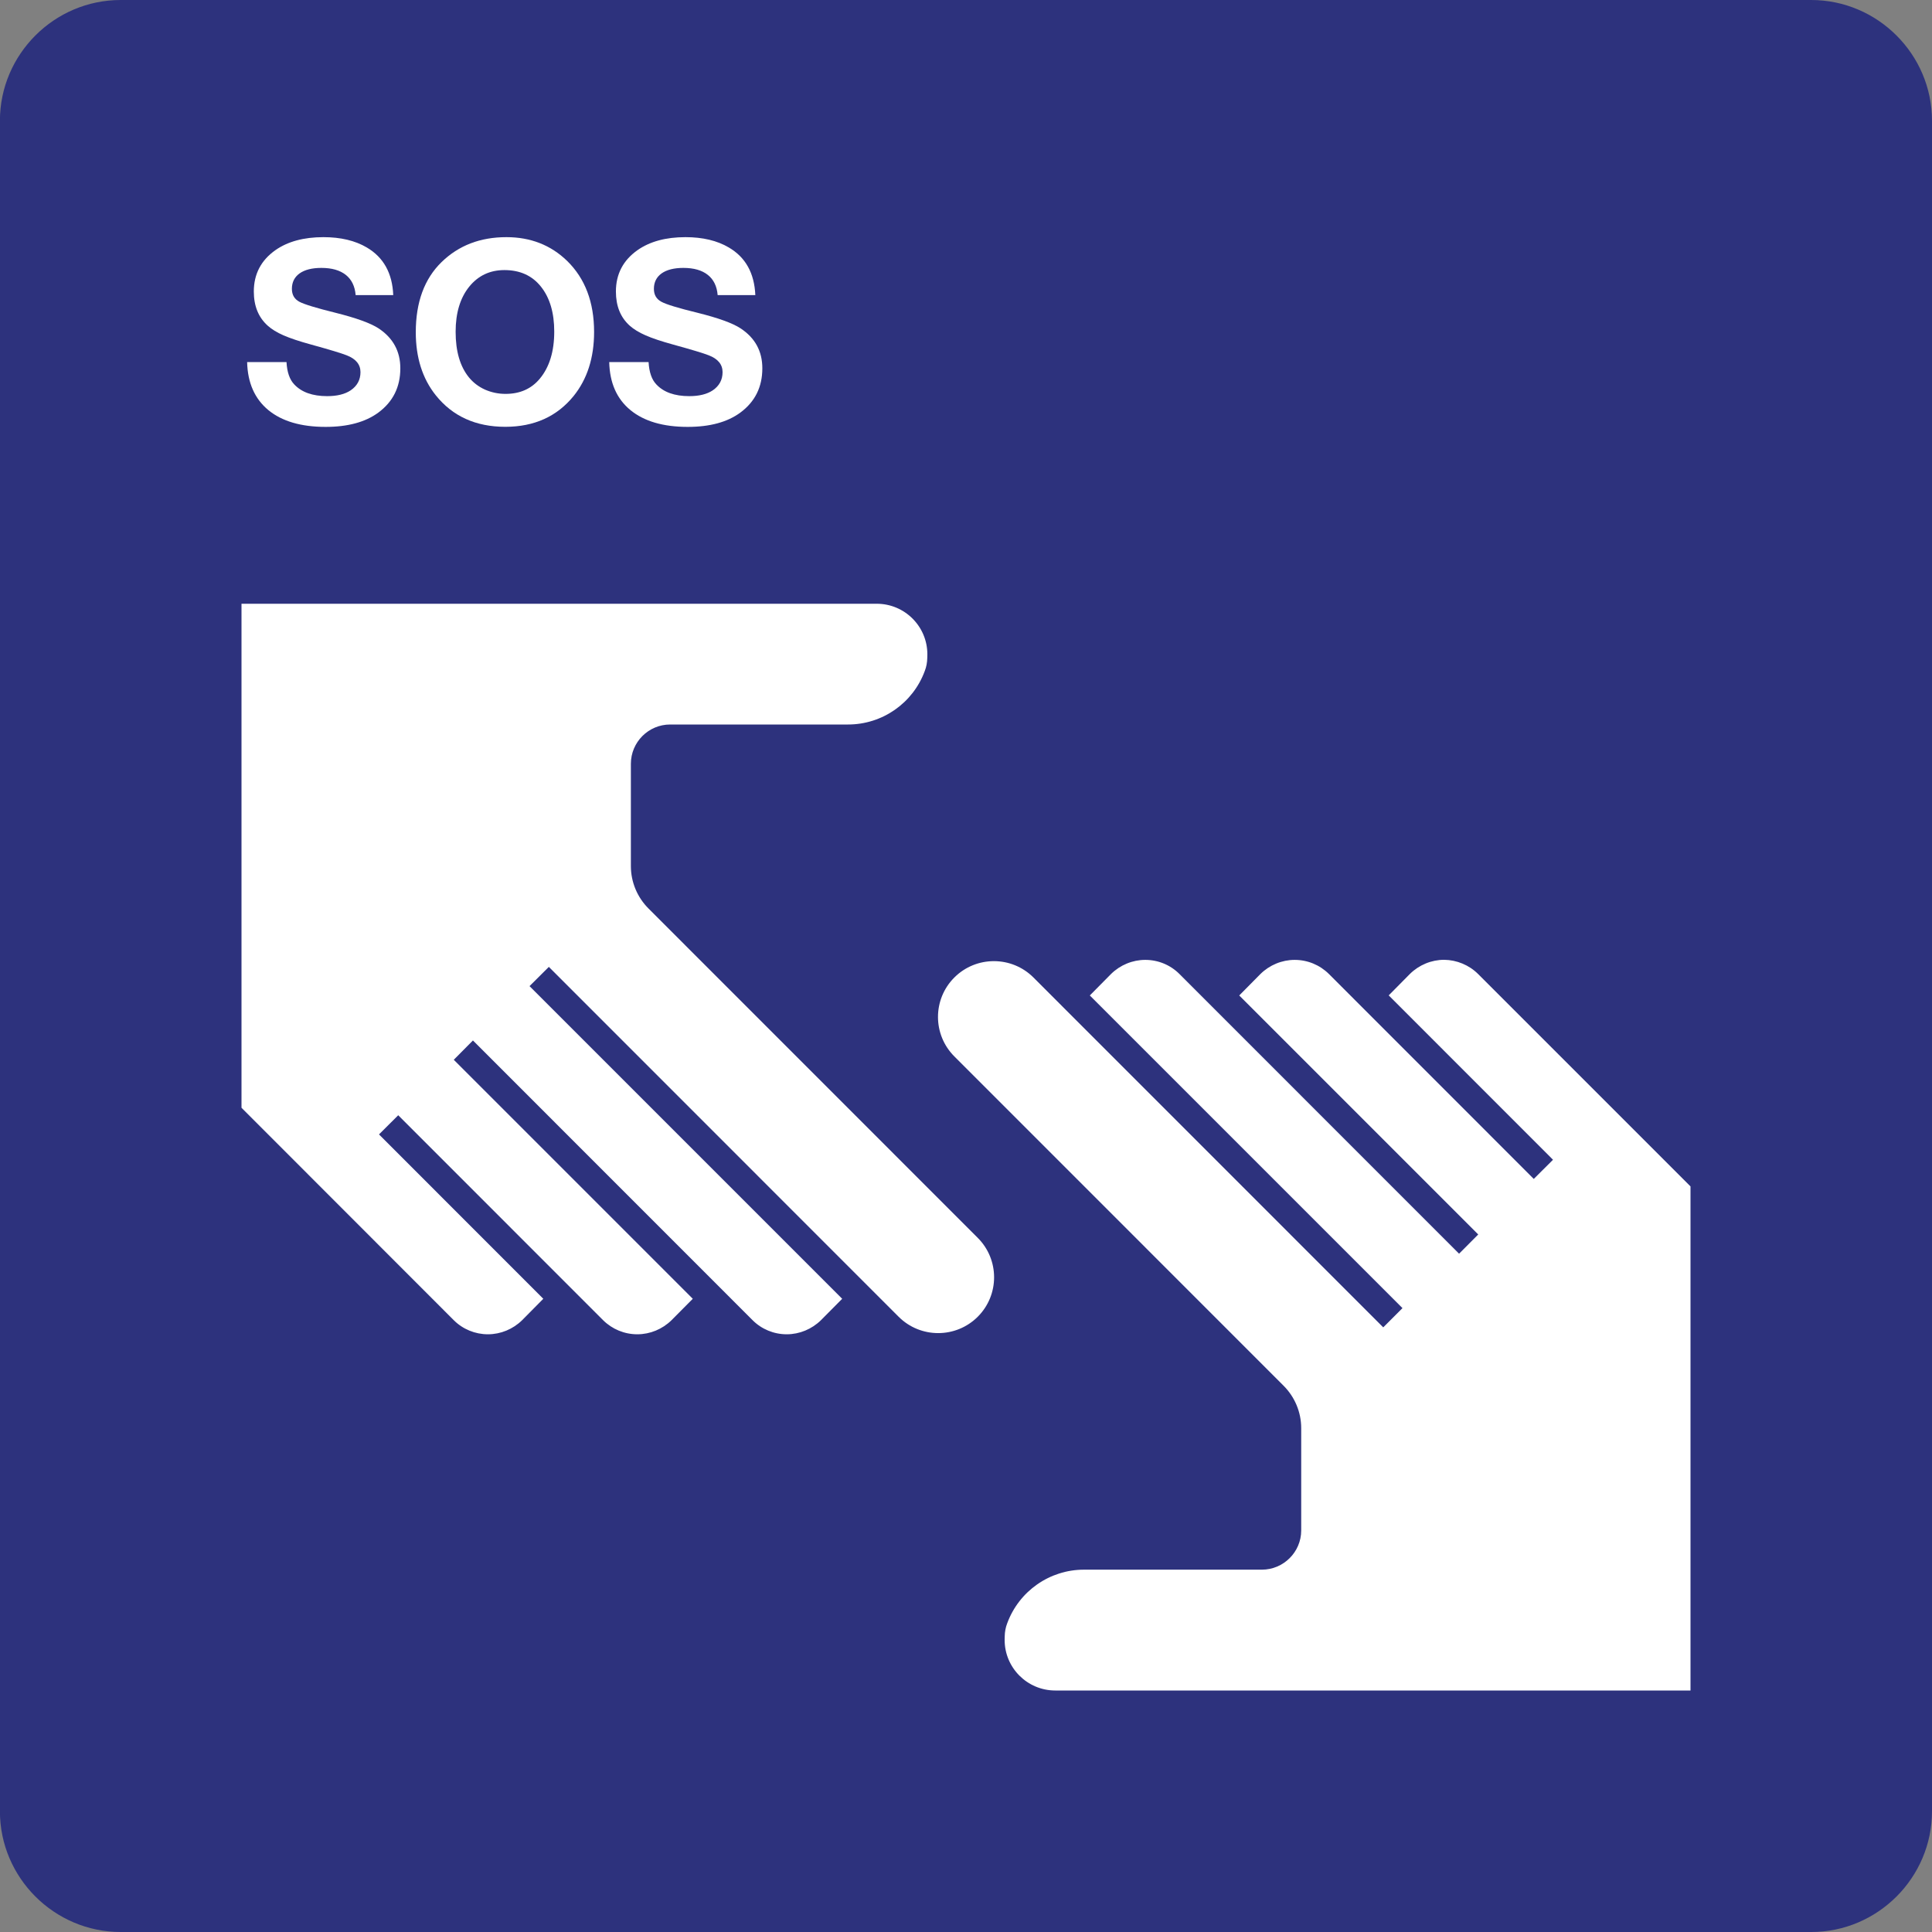 <?xml version="1.0" encoding="utf-8"?>
<!-- Generator: Adobe Illustrator 24.2.0, SVG Export Plug-In . SVG Version: 6.00 Build 0)  -->
<svg version="1.0" id="Ebene_1" xmlns="http://www.w3.org/2000/svg" xmlns:xlink="http://www.w3.org/1999/xlink" x="0px" y="0px"
	 viewBox="0 0 24 24" enable-background="new 0 0 24 24" xml:space="preserve">
<rect x="0" y="0" width="24" height="24" fill="#808080" stroke="none"/>
<g id="SVG_x5F_24x24pt">
	<path id="backgroundBlue" fill="#2D327D" d="M-0.001,22.5v-21c0-0.825,0.675-1.5,1.5-1.5h21C23.324,0,24,0.675,24,1.5v21
		c0,0.825-0.675,1.5-1.5,1.5h-21C0.674,24-0.001,23.325-0.001,22.5z"/>
	<g id="content">
		<path fill="#FFFFFF" d="M18.362,12.1L21,14.738V21h-7.891c-0.348,0-0.629-0.282-0.629-0.628c0-0.015,0-0.03,0.001-0.045
			c0.001-0.056,0.011-0.111,0.031-0.162c0.147-0.4,0.528-0.666,0.953-0.666h0.019h2.191c0.269,0,0.489-0.219,0.489-0.487v-1.271
			c0-0.199-0.08-0.389-0.221-0.529l-4.086-4.087c-0.273-0.271-0.273-0.711-0.002-0.982c0.271-0.271,0.712-0.271,0.983,0l4.345,4.346
			l0.239-0.239l-3.884-3.884l0.264-0.267c0.113-0.111,0.266-0.175,0.425-0.175c0.16,0,0.312,0.063,0.424,0.175l3.474,3.475
			l0.238-0.239l-2.969-2.969l0.264-0.267c0.113-0.111,0.266-0.175,0.425-0.175c0.16,0,0.312,0.063,0.425,0.175l2.545,2.546
			l0.239-0.238l-2.041-2.042l0.264-0.267c0.113-0.111,0.266-0.175,0.425-0.175C18.097,11.925,18.25,11.988,18.362,12.1L18.362,12.1z
			"/>
		<path fill="#FFFFFF" d="M5.637,16.4l-2.637-2.639V7.5h7.891c0.348,0,0.629,0.282,0.629,0.628c0,0.015,0,0.03-0.001,0.045
			c-0.001,0.056-0.011,0.111-0.031,0.162C11.341,8.735,10.96,9,10.535,9h-0.019H8.325C8.056,9,7.837,9.219,7.837,9.488v1.271
			c0,0.199,0.08,0.389,0.221,0.529l4.086,4.087c0.273,0.271,0.273,0.711,0.002,0.982c-0.271,0.271-0.712,0.271-0.983,0l-4.345-4.346
			L6.578,12.25l3.884,3.884L10.198,16.4c-0.113,0.111-0.266,0.175-0.425,0.175c-0.16,0-0.312-0.063-0.424-0.175l-3.474-3.475
			l-0.238,0.24l2.969,2.969L8.342,16.4c-0.113,0.111-0.266,0.175-0.425,0.175c-0.16,0-0.312-0.063-0.425-0.175l-2.545-2.546
			l-0.239,0.238l2.041,2.042L6.486,16.4c-0.113,0.111-0.266,0.175-0.425,0.175C5.902,16.575,5.749,16.512,5.637,16.4L5.637,16.4z"/>
		<g>
			<path fill="#FFFFFF" d="M4.885,3.666H4.418c-0.009-0.11-0.05-0.194-0.122-0.251C4.223,3.357,4.122,3.328,3.992,3.328
				c-0.116,0-0.206,0.023-0.27,0.068C3.658,3.442,3.626,3.506,3.626,3.588c0,0.074,0.031,0.127,0.092,0.16
				C3.777,3.78,3.928,3.826,4.17,3.886C4.425,3.95,4.602,4.014,4.701,4.078c0.181,0.119,0.272,0.285,0.272,0.497
				c0,0.233-0.091,0.416-0.274,0.551C4.538,5.244,4.32,5.303,4.045,5.303c-0.306,0-0.543-0.07-0.712-0.209
				C3.164,4.954,3.076,4.755,3.07,4.498h0.489c0.007,0.125,0.039,0.218,0.097,0.278c0.09,0.096,0.226,0.145,0.408,0.145
				c0.123,0,0.22-0.024,0.292-0.072c0.081-0.055,0.122-0.131,0.122-0.226c0-0.095-0.057-0.165-0.171-0.209
				C4.244,4.389,4.097,4.344,3.864,4.28C3.718,4.24,3.605,4.202,3.522,4.166C3.44,4.13,3.375,4.09,3.326,4.046
				C3.211,3.943,3.153,3.802,3.153,3.621c0-0.216,0.09-0.388,0.269-0.514C3.575,3,3.774,2.946,4.018,2.946
				c0.214,0,0.394,0.043,0.538,0.128C4.764,3.196,4.874,3.393,4.885,3.666z"/>
			<path fill="#FFFFFF" d="M6.291,2.946c0.299,0,0.551,0.098,0.754,0.295C7.268,3.459,7.38,3.753,7.38,4.124
				c0,0.32-0.085,0.585-0.254,0.795c-0.207,0.255-0.49,0.383-0.849,0.383c-0.367,0-0.655-0.131-0.864-0.392
				C5.248,4.703,5.165,4.442,5.165,4.127c0-0.373,0.107-0.664,0.321-0.872C5.698,3.049,5.966,2.946,6.291,2.946z M6.266,3.355
				c-0.18,0-0.326,0.069-0.437,0.206C5.717,3.7,5.66,3.886,5.66,4.121c0,0.243,0.055,0.432,0.166,0.568
				C5.879,4.753,5.945,4.804,6.025,4.84C6.105,4.875,6.19,4.893,6.28,4.893c0.179,0,0.321-0.063,0.425-0.188
				c0.12-0.144,0.18-0.339,0.18-0.586c0-0.234-0.055-0.42-0.165-0.558C6.611,3.424,6.46,3.355,6.266,3.355z"/>
			<path fill="#FFFFFF" d="M9.383,3.666H8.915c-0.009-0.11-0.05-0.194-0.122-0.251C8.72,3.357,8.619,3.328,8.489,3.328
				c-0.116,0-0.206,0.023-0.27,0.068C8.155,3.442,8.123,3.506,8.123,3.588c0,0.074,0.031,0.127,0.092,0.16
				c0.059,0.033,0.21,0.079,0.452,0.138C8.923,3.95,9.1,4.014,9.198,4.078C9.38,4.197,9.47,4.363,9.47,4.575
				c0,0.233-0.091,0.416-0.274,0.551C9.035,5.244,8.818,5.303,8.543,5.303c-0.306,0-0.543-0.07-0.712-0.209
				C7.661,4.954,7.574,4.755,7.568,4.498h0.489c0.007,0.125,0.039,0.218,0.097,0.278c0.09,0.096,0.226,0.145,0.408,0.145
				c0.123,0,0.22-0.024,0.292-0.072c0.081-0.055,0.122-0.131,0.122-0.226c0-0.095-0.057-0.165-0.171-0.209
				C8.742,4.389,8.594,4.344,8.361,4.28C8.216,4.24,8.102,4.202,8.02,4.166C7.938,4.13,7.872,4.09,7.823,4.046
				C7.708,3.943,7.651,3.802,7.651,3.621c0-0.216,0.09-0.388,0.269-0.514C8.073,3,8.271,2.946,8.515,2.946
				c0.214,0,0.394,0.043,0.538,0.128C9.262,3.196,9.371,3.393,9.383,3.666z"/>
		</g>
	</g>
</g>
</svg>
